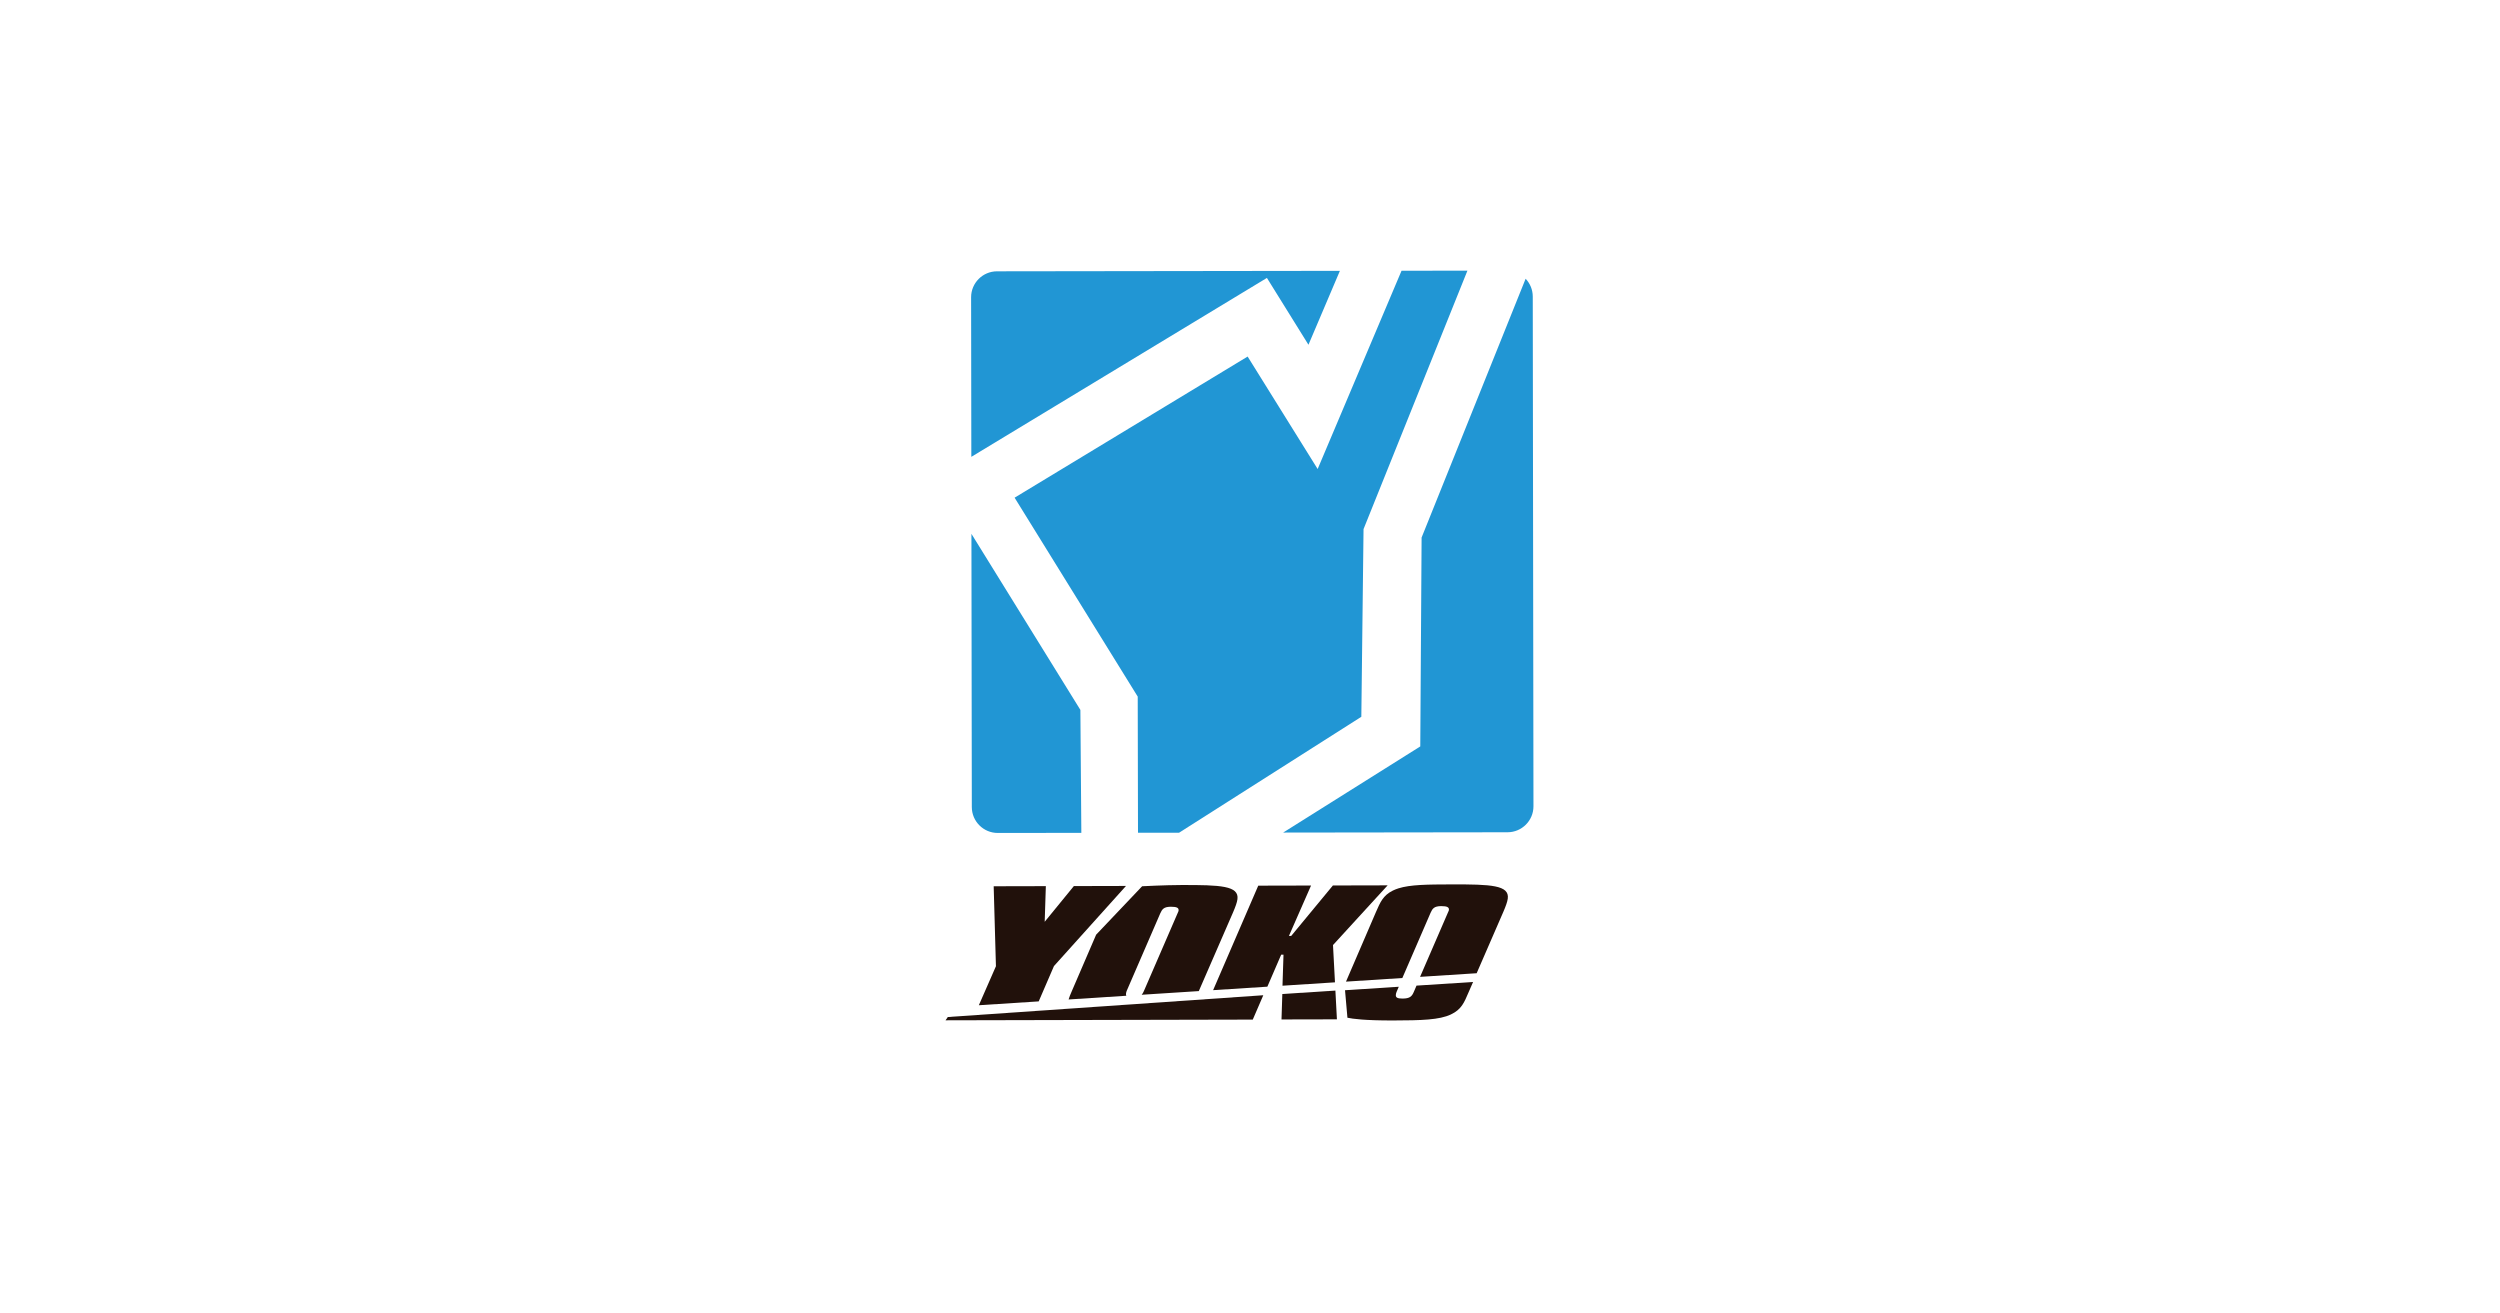 <?xml version="1.0" encoding="UTF-8"?> <!-- Generator: Adobe Illustrator 15.0.0, SVG Export Plug-In . SVG Version: 6.00 Build 0) --> <svg xmlns="http://www.w3.org/2000/svg" xmlns:xlink="http://www.w3.org/1999/xlink" id="YOKO" x="0px" y="0px" width="680.316px" height="357.167px" viewBox="0 0 680.316 357.167" xml:space="preserve"> <g> <g> <polygon fill="#2196D4" points="371.055,143.981 399.326,73.652 381.396,73.676 358.568,127.634 339.513,97.026 276.1,135.433 309.604,189.564 309.68,226.618 320.856,226.604 370.454,195.055 "></polygon> <path fill="#2196D4" d="M264.352,145.271l0.105,74.354c0.005,3.889,3.168,7.05,7.062,7.045l22.742-0.029l-0.26-33.458 L264.352,145.271z"></path> <path fill="#2196D4" d="M356.066,93.816l8.554-20.111l-93.308,0.127c-3.889,0.004-7.053,3.177-7.047,7.065l0.061,43.422 l80.437-48.691L356.066,93.816z"></path> <path fill="#2196D4" d="M386.855,146.28l-0.36,56.844l-37.312,23.441l61.062-0.083c3.893-0.006,7.057-3.177,7.051-7.069 l-0.19-138.723c-0.005-1.875-0.748-3.575-1.942-4.838L386.855,146.28z"></path> <path fill="#21110B" d="M306.507,270.97c-0.091-0.153-0.121-0.333-0.091-0.565c0.033-0.221,0.061-0.447,0.187-0.755l9.142-21.113 c0.504-1.115,0.953-1.783,2.9-1.788c1.603-0.004,2.182,0.309,2.075,1.064c-0.004,0.045-0.033,0.266-0.271,0.714l-9.145,21.114 c-0.178,0.431-0.369,0.781-0.627,1.06l15.551-0.998l9.326-21.437c0.646-1.512,1.067-2.666,1.188-3.555 c0.491-3.687-4.617-3.898-15.261-3.874c-4.387,0.009-10.675,0.336-10.675,0.336l-12.519,13.183l-6.698,15.547 c-0.35,0.772-0.599,1.46-0.794,2.078L306.507,270.97z"></path> <polygon fill="#21110B" points="257.309,277.652 340.913,277.459 343.775,270.832 257.928,276.758 "></polygon> <polygon fill="#21110B" points="344.883,268.501 348.646,259.784 349.274,259.784 348.999,268.238 363.282,267.32 362.745,257.175 377.612,240.927 362.712,240.962 351.373,254.688 350.752,254.688 356.772,240.976 342.404,241.01 330.121,269.449 "></polygon> <polygon fill="#21110B" points="348.954,270.494 348.731,277.421 363.811,277.388 363.397,269.566 "></polygon> <polygon fill="#21110B" points="266.368,273.552 282.66,272.505 286.806,262.897 306.41,241.09 292.225,241.125 284.289,250.842 284.602,241.142 270.406,241.175 271.02,262.938 "></polygon> <path fill="#21110B" d="M385.473,268.212l-0.732,1.7c-0.516,1.199-1.04,1.822-3.081,1.826c-1.419,0.005-1.912-0.305-1.807-1.062 c0.026-0.221,0.056-0.446,0.189-0.755l0.604-1.399l-14.631,0.944l0.656,7.485c1.415,0.309,4.789,0.76,12.411,0.746 c7.806-0.019,12.614-0.161,15.734-1.634c2.934-1.384,3.64-3.299,4.791-5.963l1.255-2.878L385.473,268.212z"></path> <path fill="#21110B" d="M395.048,240.667c-6.672,0.017-11.28,0.061-14.493,1.077c-0.546,0.172-1.05,0.374-1.518,0.603 c-2.662,1.295-3.447,3.206-4.599,5.828l-8.16,18.953l15.338-0.988l7.694-17.774c0.502-1.114,0.949-1.783,2.901-1.788 c1.596,0,2.171,0.31,2.074,1.067c-0.009,0.043-0.039,0.264-0.278,0.712l-7.566,17.47l15.396-0.985l7.278-16.746 c0.646-1.513,1.073-2.665,1.188-3.554C410.803,240.854,405.686,240.644,395.048,240.667"></path> </g> </g> </svg> 